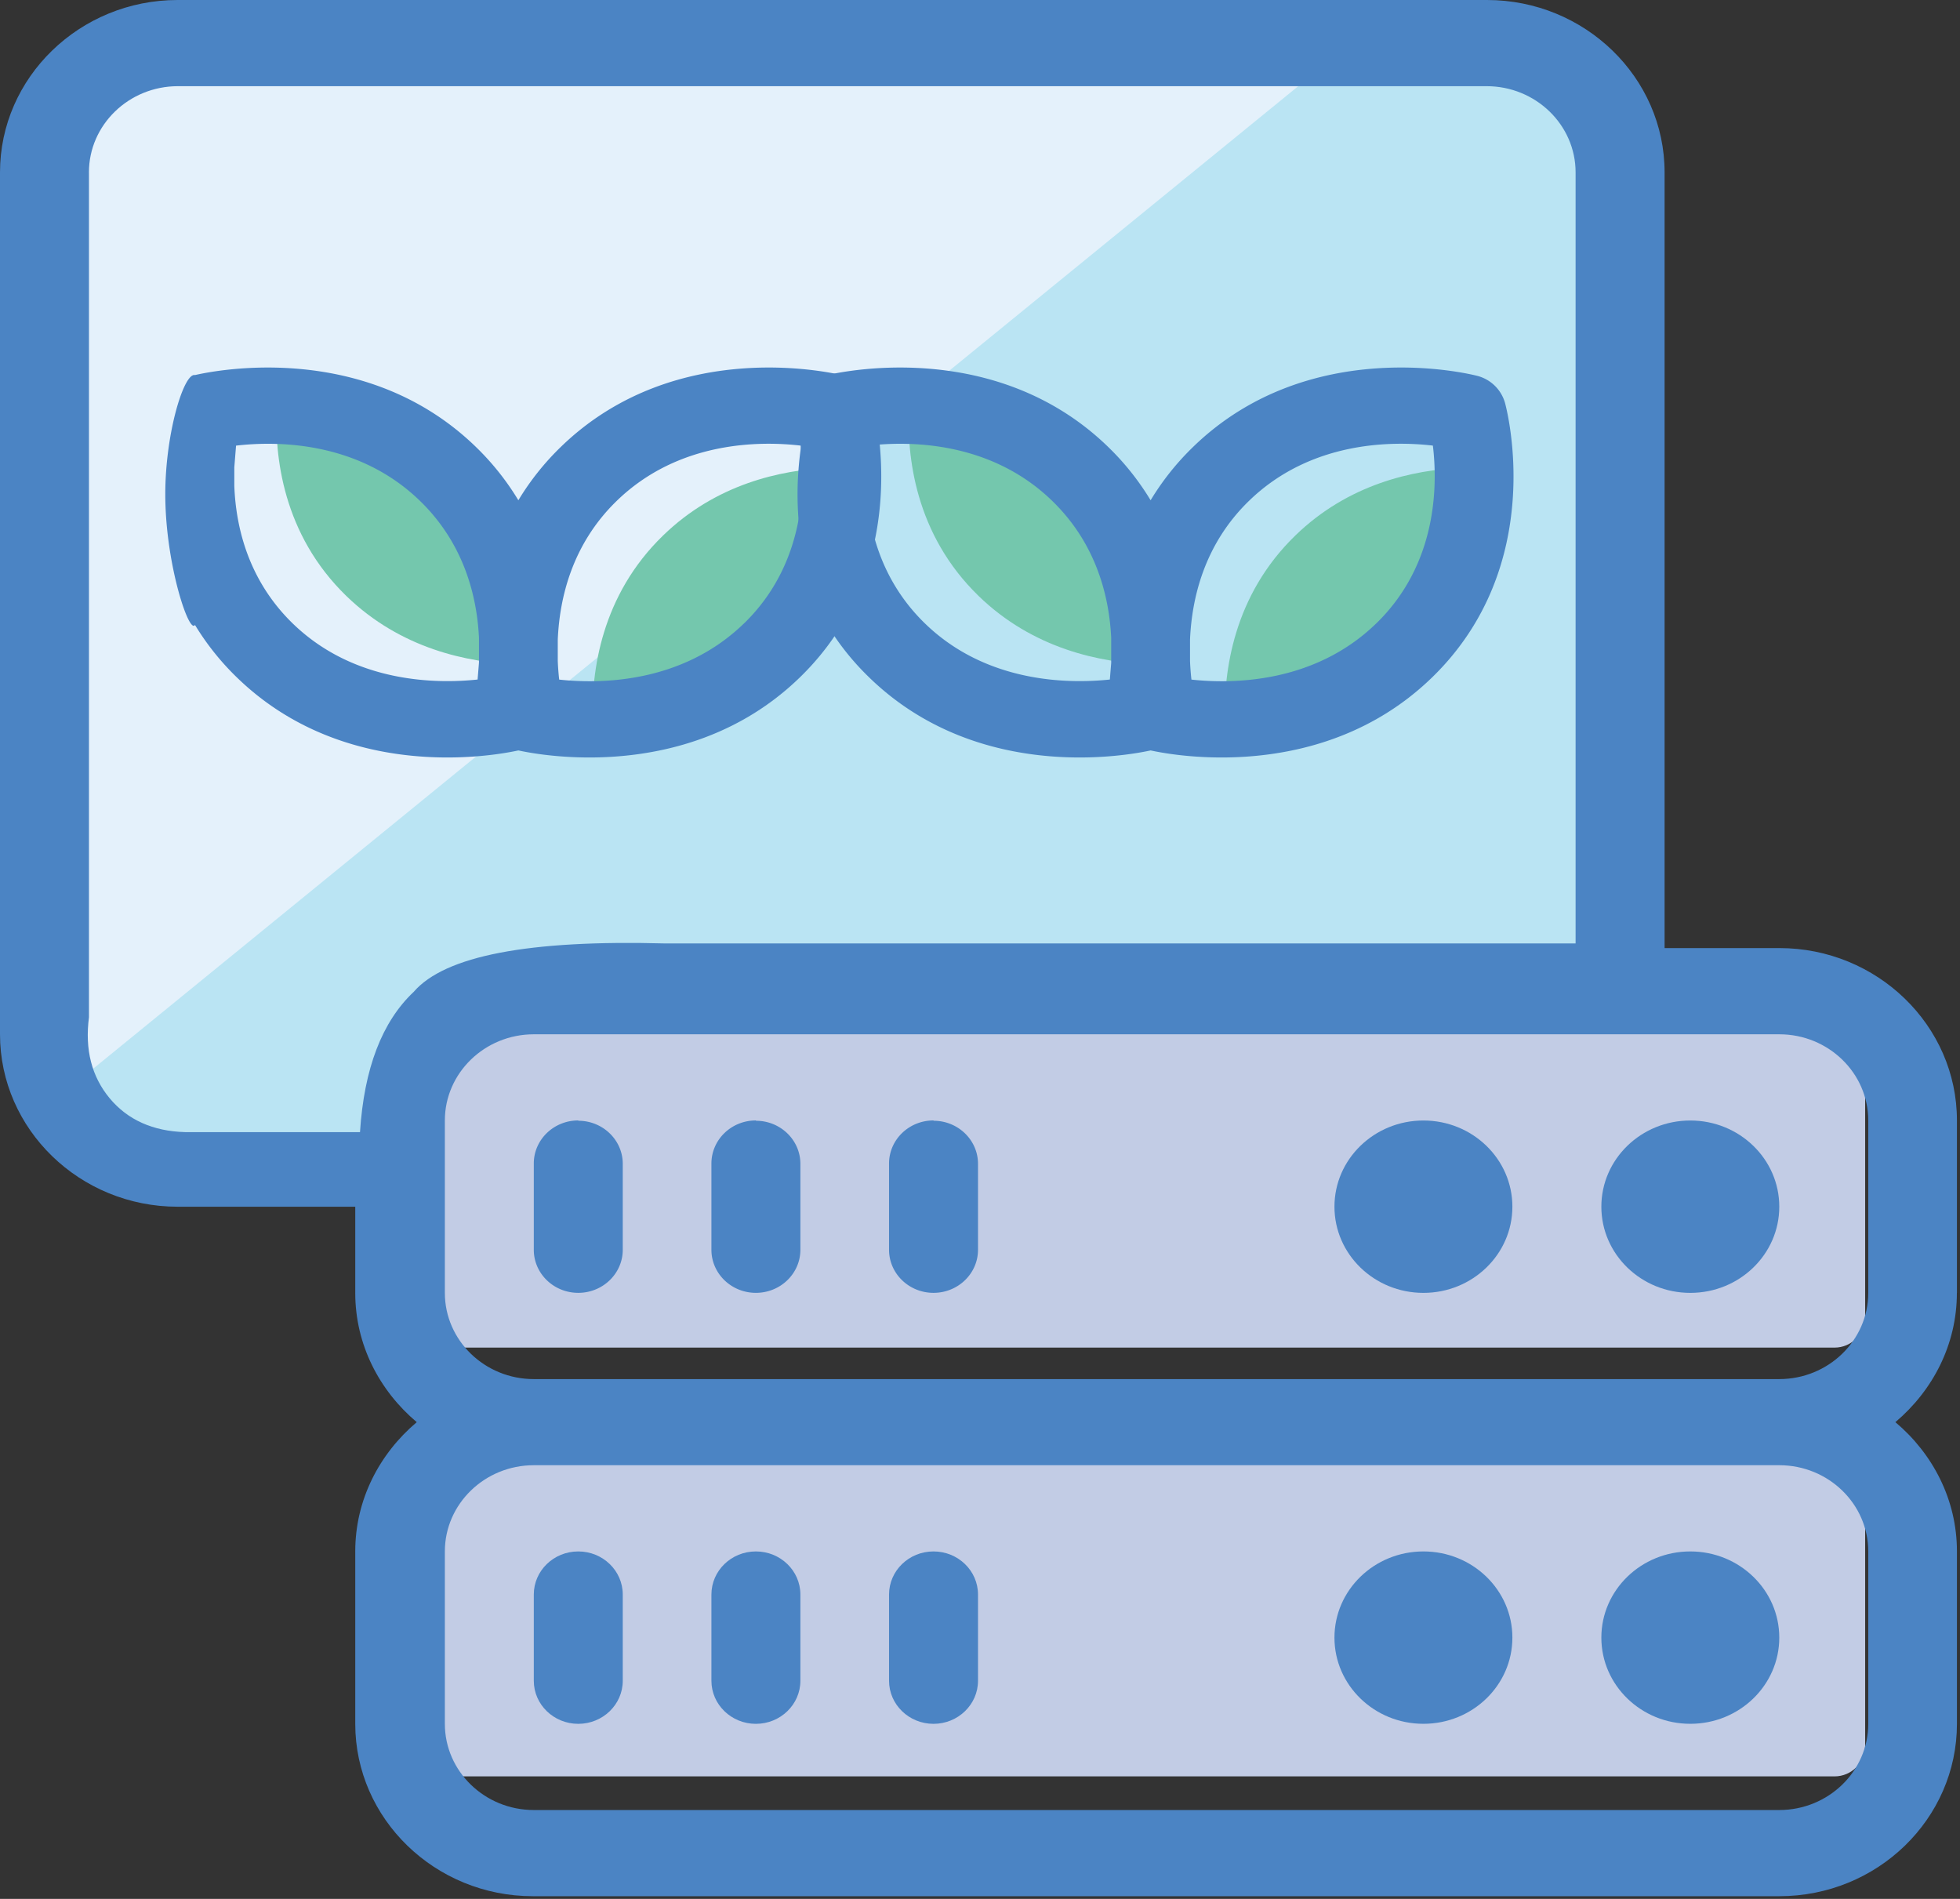 <svg xmlns="http://www.w3.org/2000/svg" width="64" height="62" fill="none" fill-rule="evenodd"><rect width="100%" height="100%" fill="#333333" stroke="none"/><rect width="51.613" height="35" x="1.032" y="2" fill="#e4f1fb" rx="1"/><path fill="#bae4f3" d="M2.156 35.616l42.4-34.567 7.927 2.098v28.6H15.662l-2.77 6.068H4.925z"/><g fill="#c2cce5"><rect width="47.484" height="11" x="13.419" y="33" rx="1"/><rect width="47.484" height="11" x="13.419" y="47" rx="1"/></g><g fill-rule="nonzero"><path fill="#4b84c4" d="M63.9 42.213v-5.63c0-3.104-2.608-5.628-5.8-5.628h-3.746V5.628c0-3.104-2.607-5.628-5.8-5.628H5.8C2.607 0 0 2.524 0 5.628V33.77c0 3.104 2.607 5.63 5.8 5.63h5.8v2.814c0 1.69.788 3.19 2.008 4.22-1.22 1.032-2.008 2.532-2.008 4.22v5.63c0 3.104 2.607 5.628 5.8 5.628H58.1c3.202 0 5.8-2.524 5.8-5.628v-5.63c0-1.69-.788-3.19-2.01-4.22 1.22-1.032 2.008-2.532 2.008-4.22zM2.904 5.628c0-1.55 1.302-2.814 2.905-2.814h42.734c1.603 0 2.905 1.263 2.905 2.814v25.176H21.725c-4.46-.122-7.2.404-8.216 1.58-1.037.978-1.62 2.504-1.754 4.58H6.037C5 36.934 4.17 36.567 3.582 35.86s-.815-1.588-.677-2.647V5.628zm58.1 50.656c0 1.55-1.303 2.814-2.906 2.814H17.43c-1.602 0-2.904-1.263-2.904-2.814v-5.63c0-1.55 1.302-2.814 2.905-2.814H58.1c1.602 0 2.904 1.263 2.904 2.814v5.63zm0-14.07c0 1.55-1.303 2.814-2.906 2.814H17.43c-1.602 0-2.904-1.263-2.904-2.814v-5.63c0-1.55 1.302-2.814 2.905-2.814H58.1c1.602 0 2.904 1.263 2.904 2.814v5.63z"/><path fill="#74c7ad" d="M27.092 15.273c-1.62.07-3.716.54-5.436 2.207-2.024 1.96-2.354 4.438-2.304 6.07 1.628-.078 3.736-.557 5.458-2.225 2.025-1.962 2.34-4.43 2.282-6.052zm-18.055-2c-.082 1.617.193 4.17 2.276 6.19 1.774 1.717 3.957 2.175 5.603 2.23.072-1.627-.218-4.2-2.3-6.207-1.772-1.716-3.943-2.165-5.58-2.212z"/><path fill="#4b84c4" d="M27.583 12.27c-.22-.057-5.47-1.36-9.263 2.315a8.629 8.629 0 0 0-1.394 1.749 8.629 8.629 0 0 0-1.395-1.75c-3.556-3.444-8.394-2.514-9.165-2.338-.372-.085-1.008 2.022-.967 4.088.043 2.206.782 4.375.967 4.07a8.6 8.6 0 0 0 1.378 1.723c2.215 2.146 4.94 2.605 6.863 2.605 1.157 0 2.023-.166 2.32-.23.295.064 1.16.23 2.318.23 1.924 0 4.648-.46 6.863-2.605 3.792-3.674 2.448-8.758 2.39-8.973a1.27 1.27 0 0 0-.913-.884zM15.64 21.637l-.045.55c-1.318.14-4.012.13-6.03-1.824-1.465-1.42-1.864-3.166-1.914-4.5v-.606l.057-.707c1.306-.152 3.975-.163 6.002 1.8 1.45 1.404 1.865 3.135 1.93 4.473v.815zm8.645-1.274c-2.024 1.96-4.705 1.97-6.026 1.826a8.67 8.67 0 0 1-.046-.603v-.7c.057-1.35.462-3.116 1.93-4.537 2.026-1.963 4.695-1.952 6-1.8.153 1.262.164 3.858-1.856 5.814z"/><path fill="#74c7ad" d="M47.737 15.273c-1.62.07-3.716.54-5.436 2.207-2.024 1.96-2.353 4.438-2.304 6.07 1.628-.078 3.736-.557 5.458-2.225 2.025-1.962 2.34-4.43 2.282-6.052zm-18.055-2c-.082 1.617.194 4.17 2.277 6.19 1.773 1.717 3.957 2.175 5.603 2.23.07-1.627-.22-4.2-2.3-6.207-1.772-1.716-3.943-2.165-5.58-2.212z"/><g fill="#4b84c4"><path d="M48.228 12.27c-.22-.057-5.47-1.36-9.262 2.315a8.629 8.629 0 0 0-1.395 1.749 8.629 8.629 0 0 0-1.395-1.75c-3.556-3.444-8.394-2.514-9.165-2.338-.372-.085-1.008 2.022-.967 4.088.043 2.206.782 4.375.967 4.07.36.592.81 1.174 1.38 1.723 2.214 2.146 4.938 2.605 6.863 2.605 1.156 0 2.022-.166 2.318-.23.295.064 1.16.23 2.318.23 1.924 0 4.648-.46 6.863-2.605 3.792-3.674 2.448-8.758 2.39-8.973a1.27 1.27 0 0 0-.913-.884zm-11.943 9.367l-.045.55c-1.318.14-4.012.13-6.03-1.824-1.466-1.42-1.865-3.166-1.915-4.5v-.606l.057-.707c1.306-.152 3.975-.163 6.002 1.8 1.45 1.404 1.865 3.135 1.93 4.473v.815zm8.645-1.274c-2.023 1.96-4.705 1.97-6.026 1.826a8.67 8.67 0 0 1-.046-.603v-.7c.057-1.35.462-3.116 1.93-4.537 2.026-1.963 4.696-1.952 6-1.8.152 1.262.163 3.858-1.857 5.814zm-26.048 16.22c-.803 0-1.452.63-1.452 1.407v2.815c0 .777.65 1.407 1.452 1.407s1.453-.63 1.453-1.407V38c0-.777-.65-1.407-1.453-1.407zm5.8 0c-.803 0-1.452.63-1.452 1.407v2.815c0 .777.65 1.407 1.452 1.407s1.453-.63 1.453-1.407V38c0-.777-.65-1.407-1.453-1.407zm5.8 0c-.803 0-1.452.63-1.452 1.407v2.815c0 .777.65 1.407 1.452 1.407s1.453-.63 1.453-1.407V38c0-.777-.65-1.407-1.453-1.407z"/><ellipse cx="55.194" cy="39.399" rx="2.905" ry="2.814"/><ellipse cx="46.479" cy="39.399" rx="2.905" ry="2.814"/><path d="M18.882 50.655c-.803 0-1.452.63-1.452 1.407v2.815c0 .777.65 1.407 1.452 1.407s1.453-.63 1.453-1.407v-2.815c0-.777-.65-1.407-1.453-1.407zm5.8 0c-.803 0-1.452.63-1.452 1.407v2.815c0 .777.65 1.407 1.452 1.407s1.453-.63 1.453-1.407v-2.815c0-.777-.65-1.407-1.453-1.407zm5.8 0c-.803 0-1.452.63-1.452 1.407v2.815c0 .777.65 1.407 1.452 1.407s1.453-.63 1.453-1.407v-2.815c0-.777-.65-1.407-1.453-1.407z"/><ellipse cx="55.194" cy="53.469" rx="2.905" ry="2.814"/><ellipse cx="46.479" cy="53.469" rx="2.905" ry="2.814"/></g></g></svg>